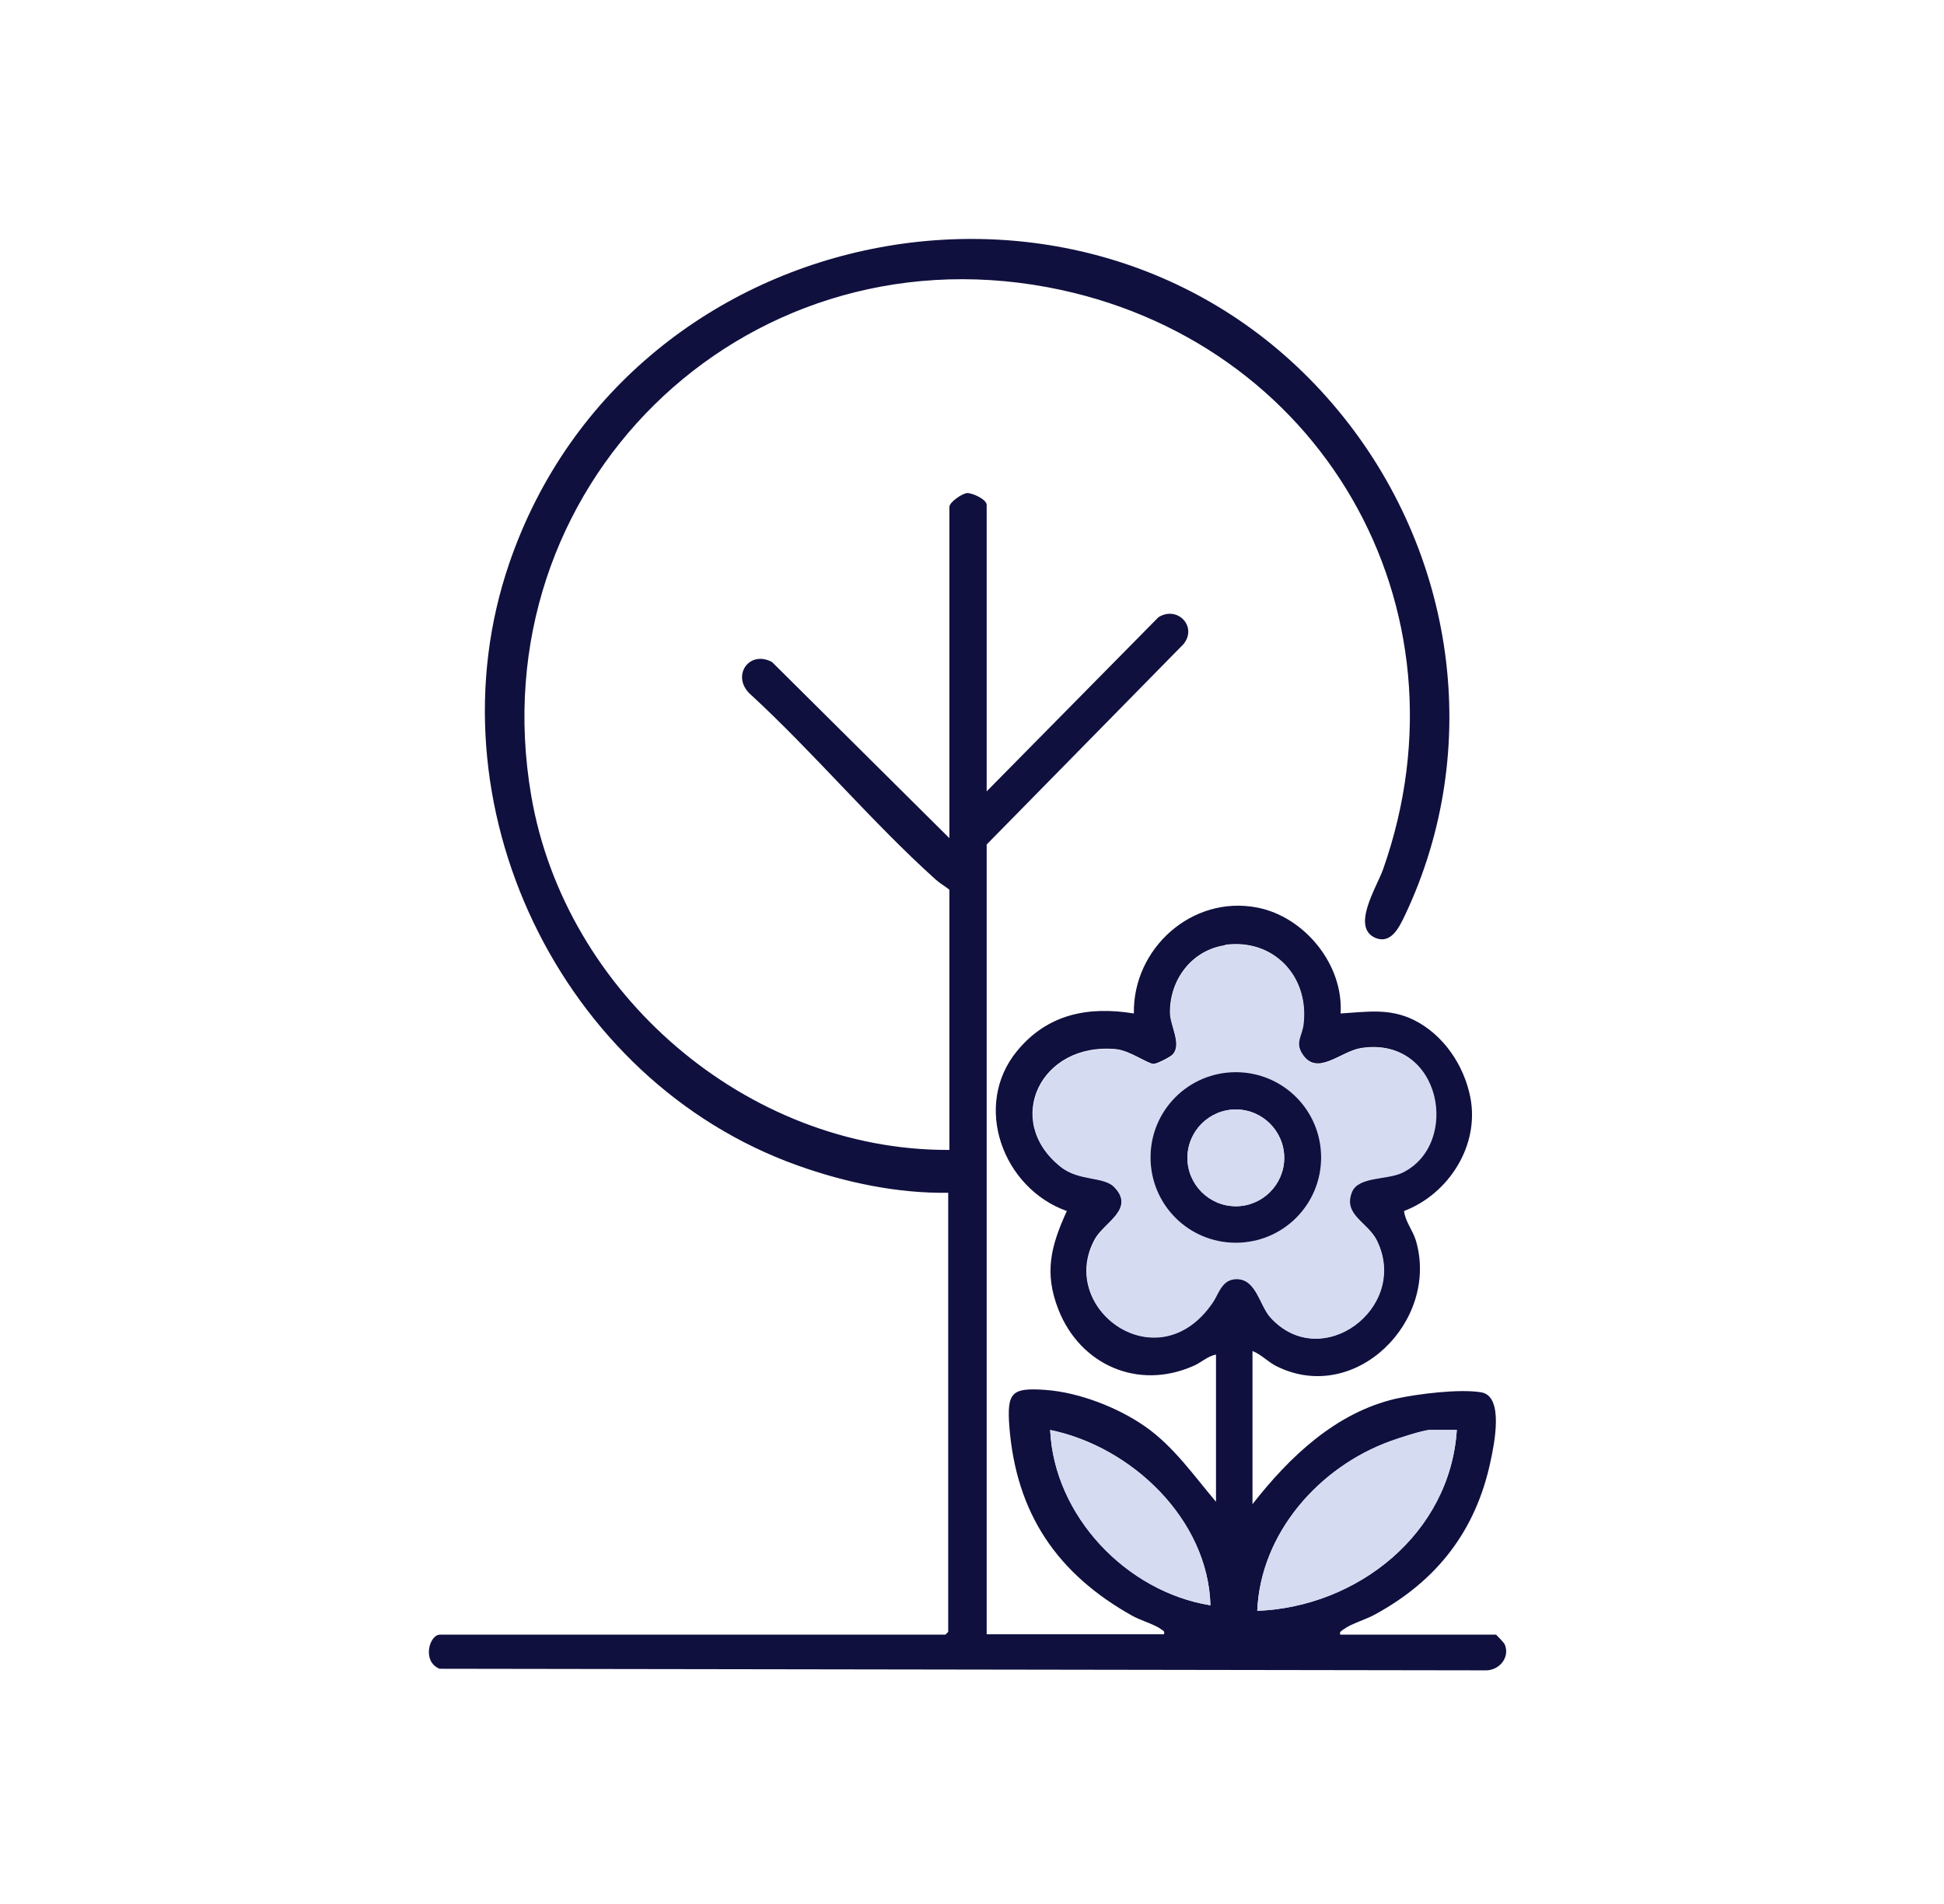 <svg xmlns="http://www.w3.org/2000/svg" id="Layer_1" data-name="Layer 1" viewBox="0 0 49 48"><defs><style> .cls-1 { fill: #d5dbf1; } .cls-2 { fill: #10103f; } </style></defs><path class="cls-2" d="M23.93,28.99v-6.56c-.11-.09-.24-.16-.35-.26-1.61-1.45-3.07-3.2-4.68-4.68-.47-.45-.02-1.11.56-.8l4.47,4.44v-8.35c0-.12.32-.34.45-.35.14,0,.49.16.49.3v7.22l4.33-4.39c.48-.3.99.24.63.68l-4.96,5.05v19.91h4.47c.02-.08-.02-.09-.08-.13-.14-.11-.51-.22-.71-.33-1.9-1.06-2.94-2.58-3.11-4.79-.06-.85.06-.97.91-.91s1.84.45,2.51.92c.72.5,1.23,1.24,1.79,1.9v-3.71c-.22.04-.38.21-.58.29-1.39.61-2.84-.03-3.39-1.42-.37-.94-.19-1.61.21-2.49-1.61-.57-2.39-2.66-1.25-4.04.76-.92,1.78-1.13,2.94-.94-.03-1.64,1.47-2.99,3.11-2.67,1.19.23,2.18,1.44,2.1,2.67.66-.04,1.22-.14,1.84.16.75.37,1.27,1.14,1.43,1.95.24,1.21-.54,2.44-1.67,2.87.03.27.22.48.3.75.59,2.02-1.52,4.14-3.5,3.17-.23-.11-.39-.3-.62-.39v3.86c.93-1.19,2.1-2.31,3.62-2.66.55-.12,1.59-.25,2.14-.16.59.09.33,1.32.24,1.74-.37,1.75-1.35,3.01-2.91,3.86-.23.13-.6.23-.8.38-.05.04-.1.05-.08.13h3.93s.2.2.22.25c.13.32-.13.64-.46.65l-26.39-.04c-.45-.18-.26-.86.01-.86h12.74l.07-.07v-11.07c-1.28.02-2.6-.26-3.8-.69-5.99-2.14-9.34-9.15-7.26-15.19,3.04-8.85,14.9-11.08,20.89-3.84,2.94,3.55,3.68,8.51,1.68,12.73-.14.29-.34.72-.73.57-.64-.26.02-1.28.18-1.73,2.34-6.63-1.6-13.4-8.46-14.68-7.74-1.44-14.34,5.07-13.01,12.82.85,4.98,5.43,8.94,10.51,8.93ZM30.88,23.83c-.84.12-1.4.87-1.39,1.7,0,.32.31.81.06,1.06-.06.06-.39.23-.47.23-.15,0-.59-.33-.94-.37-1.92-.19-2.86,1.81-1.41,2.96.46.37,1.1.23,1.36.52.52.55-.25.88-.49,1.3-.98,1.76,1.59,3.63,2.96,1.6.15-.23.23-.61.63-.59.47.02.56.66.82.96,1.28,1.43,3.5-.22,2.7-1.91-.22-.48-.88-.66-.64-1.25.16-.39.88-.3,1.26-.48,1.49-.7.99-3.45-1.02-3.14-.52.08-1.1.72-1.48.16-.21-.31-.02-.47.02-.78.14-1.21-.77-2.15-1.98-1.98ZM30.51,40.47c-.06-2.17-1.99-4-4.04-4.42.1,2.17,1.93,4.08,4.04,4.42ZM36.72,36.05h-.68c-.16,0-.8.21-.99.28-1.8.65-3.28,2.32-3.36,4.28,2.53-.1,4.86-1.95,5.03-4.56Z"></path><path class="cls-1" d="M30.88,23.83c1.21-.17,2.12.77,1.98,1.98-.03.31-.23.47-.02.78.37.56.96-.08,1.48-.16,2.02-.32,2.51,2.43,1.02,3.14-.38.18-1.1.09-1.26.48-.24.59.42.77.64,1.25.8,1.69-1.43,3.33-2.7,1.91-.26-.29-.35-.94-.82-.96-.4-.02-.47.36-.63.59-1.38,2.03-3.94.16-2.96-1.6.24-.43,1.01-.75.49-1.3-.27-.29-.9-.15-1.36-.52-1.45-1.15-.51-3.15,1.41-2.96.35.04.79.37.94.37.08,0,.42-.17.47-.23.25-.25-.06-.74-.06-1.06-.01-.83.54-1.59,1.39-1.7ZM33.3,29.18c0-1.19-.96-2.15-2.15-2.15s-2.15.96-2.15,2.15.96,2.15,2.15,2.15,2.15-.96,2.15-2.15Z"></path><path class="cls-1" d="M36.72,36.05c-.17,2.61-2.5,4.46-5.03,4.56.09-1.96,1.56-3.63,3.36-4.28.19-.07.83-.28.99-.28h.68Z"></path><path class="cls-1" d="M30.51,40.47c-2.12-.34-3.94-2.25-4.04-4.42,2.05.42,3.98,2.25,4.04,4.42Z"></path><path class="cls-2" d="M33.3,29.18c0,1.19-.96,2.15-2.15,2.15s-2.15-.96-2.15-2.15.96-2.15,2.15-2.15,2.15.96,2.15,2.15ZM32.37,29.19c0-.67-.55-1.22-1.22-1.22s-1.22.55-1.22,1.22.55,1.22,1.22,1.22,1.22-.55,1.22-1.22Z"></path><circle class="cls-1" cx="31.15" cy="29.19" r="1.22"></circle></svg>